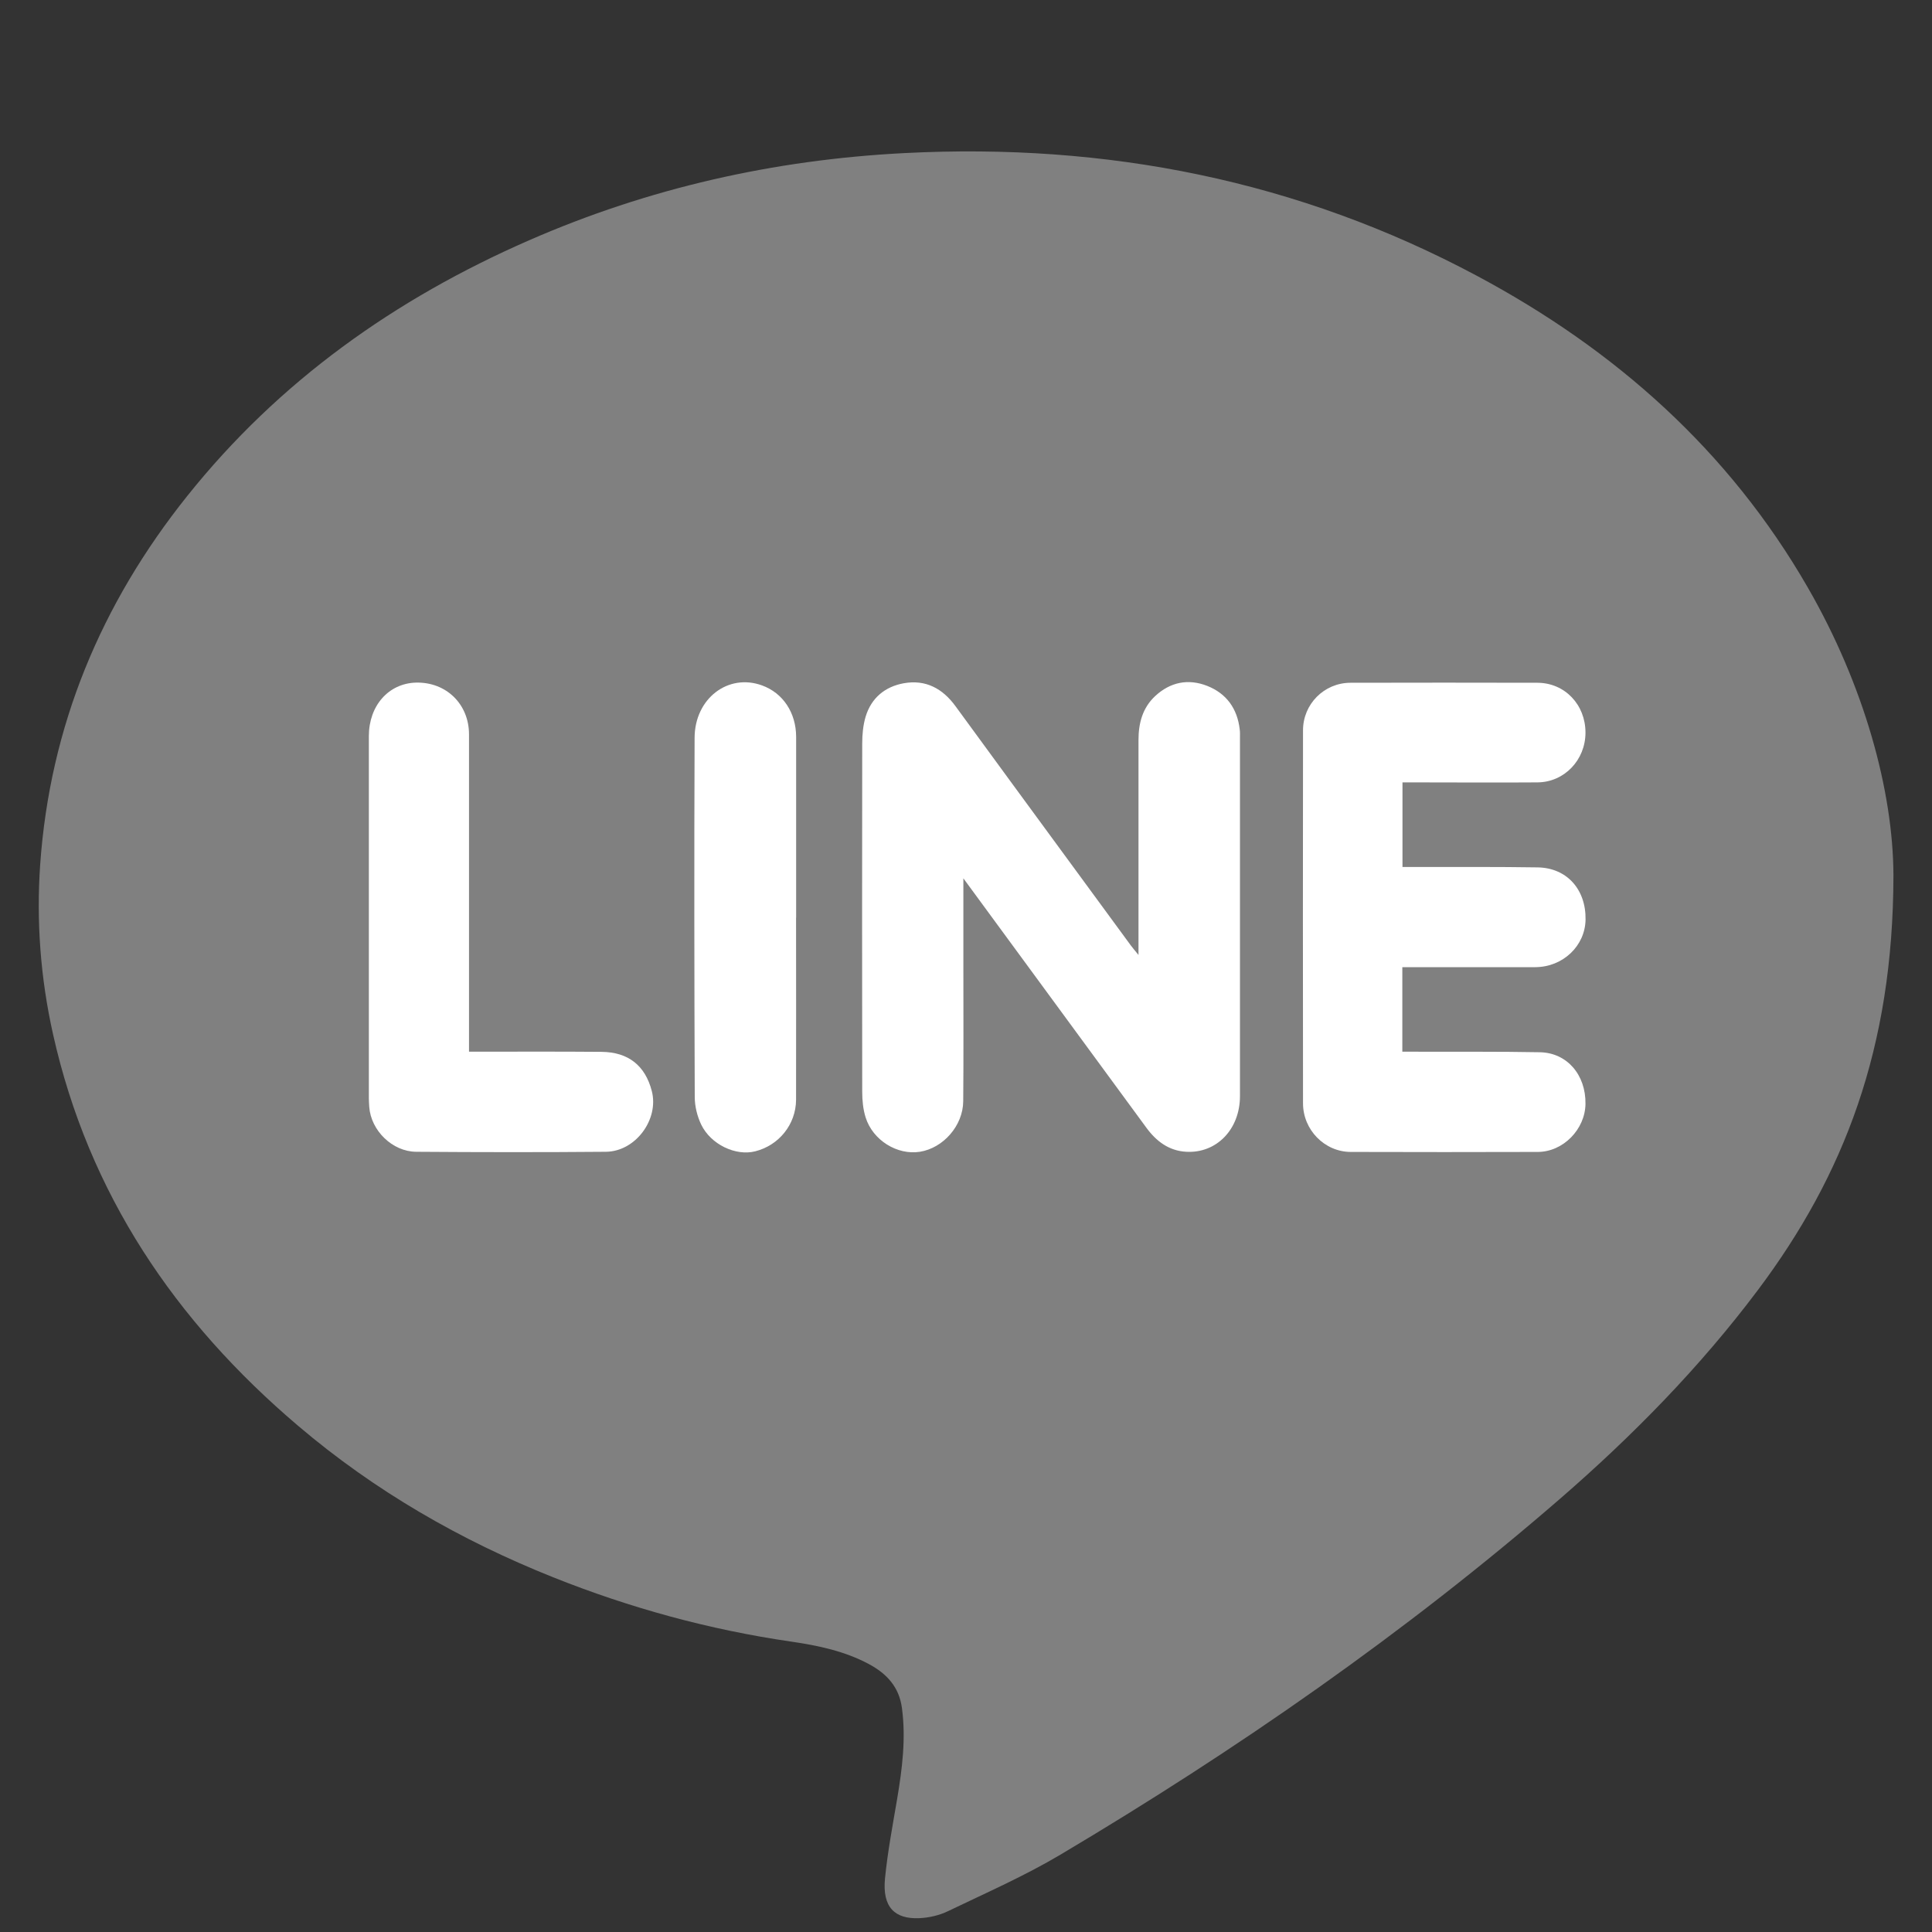 <?xml version="1.0" encoding="UTF-8"?>
<svg id="a" data-name="レイヤー 1" xmlns="http://www.w3.org/2000/svg" width="25" height="25" viewBox="0 0 25 25">
  <rect x="0" y="0" width="25" height="25" fill="#333333" stroke="none"/>
  <path d="m24.501,11.324c-.002,2.244-.644,3.889-1.753,5.368-.749.998-1.618,1.884-2.56,2.701-2.008,1.74-4.181,3.248-6.462,4.604-.468.278-.969.498-1.46.734-.112.054-.246.085-.371.09-.317.014-.48-.142-.443-.515.034-.346.1-.69.158-1.034.065-.388.114-.775.061-1.17-.036-.273-.197-.445-.426-.568-.315-.169-.659-.241-1.009-.292-1.059-.154-2.084-.435-3.078-.832-1.202-.48-2.311-1.119-3.298-1.958-1.594-1.353-2.715-3.009-3.175-5.075-.161-.722-.216-1.456-.165-2.191.126-1.788.786-3.371,1.903-4.768,1.187-1.486,2.69-2.551,4.422-3.308,1.548-.677,3.172-1.043,4.858-1.129,2.614-.135,5.096.352,7.412,1.59,1.787.955,3.257,2.259,4.277,4.03.73,1.266,1.105,2.632,1.109,3.723Z" style="fill: gray; fill-rule: evenodd;"/>
  <path d="m12.466,11.364v1.19c0,.565.003,1.131-.002,1.695-.002.317-.258.607-.561.655-.292.046-.609-.148-.702-.445-.033-.105-.044-.221-.044-.333-.002-1.501-.002-3.003,0-4.504,0-.116.011-.237.044-.348.073-.242.25-.389.495-.433.283-.05.502.069.668.297.244.334.489.668.733,1.002.512.697,1.023,1.395,1.535,2.093.023.032.05.062.1.124v-.212c0-.856,0-1.711,0-2.568,0-.216.051-.416.215-.569.195-.182.428-.229.673-.133.25.098.391.294.422.564.005.037.003.075.003.112,0,1.545,0,3.09,0,4.634,0,.427-.302.741-.695.719-.225-.012-.389-.137-.518-.314-.779-1.062-1.56-2.125-2.368-3.227Z" style="fill: #fff; fill-rule: evenodd;"/>
  <path d="m18.148,10.125v1.094h.183c.522,0,1.044-.003,1.566.005.378.006.626.285.62.675-.005.341-.293.615-.651.616-.516,0-1.033,0-1.55,0h-.17v1.094h.182c.533.002,1.066-.003,1.598.007.352.007.595.292.59.668-.004.328-.287.62-.615.622-.807.003-1.615.002-2.421,0-.34,0-.619-.286-.619-.629-.002-1.609-.002-3.218,0-4.827,0-.339.273-.614.613-.615.808-.002,1.615-.002,2.422,0,.353.002.62.283.62.645,0,.354-.273.641-.62.644-.527.004-1.055,0-1.582,0h-.167Z" style="fill: #fff; fill-rule: evenodd;"/>
  <path d="m6.07,13.609c.585,0,1.149-.003,1.714.002.347.003.565.178.65.506.096.367-.209.783-.593.787-.818.007-1.636.006-2.455,0-.309-.002-.586-.275-.608-.581-.002-.038-.005-.075-.005-.113,0-1.561,0-3.122,0-4.684,0-.396.256-.683.609-.693.39-.01.687.277.687.67,0,1.297,0,2.595,0,3.892v.212Z" style="fill: #fff; fill-rule: evenodd;"/>
  <path d="m10.301,11.874c0,.786.002,1.572,0,2.358-.002.317-.221.589-.529.666-.251.064-.575-.088-.699-.347-.051-.107-.083-.236-.083-.355-.006-1.55-.008-3.1-.002-4.649.002-.51.435-.837.872-.678.271.098.441.352.442.666,0,.78,0,1.56,0,2.341Z" style="fill: #fff; fill-rule: evenodd;"/>
</svg>
